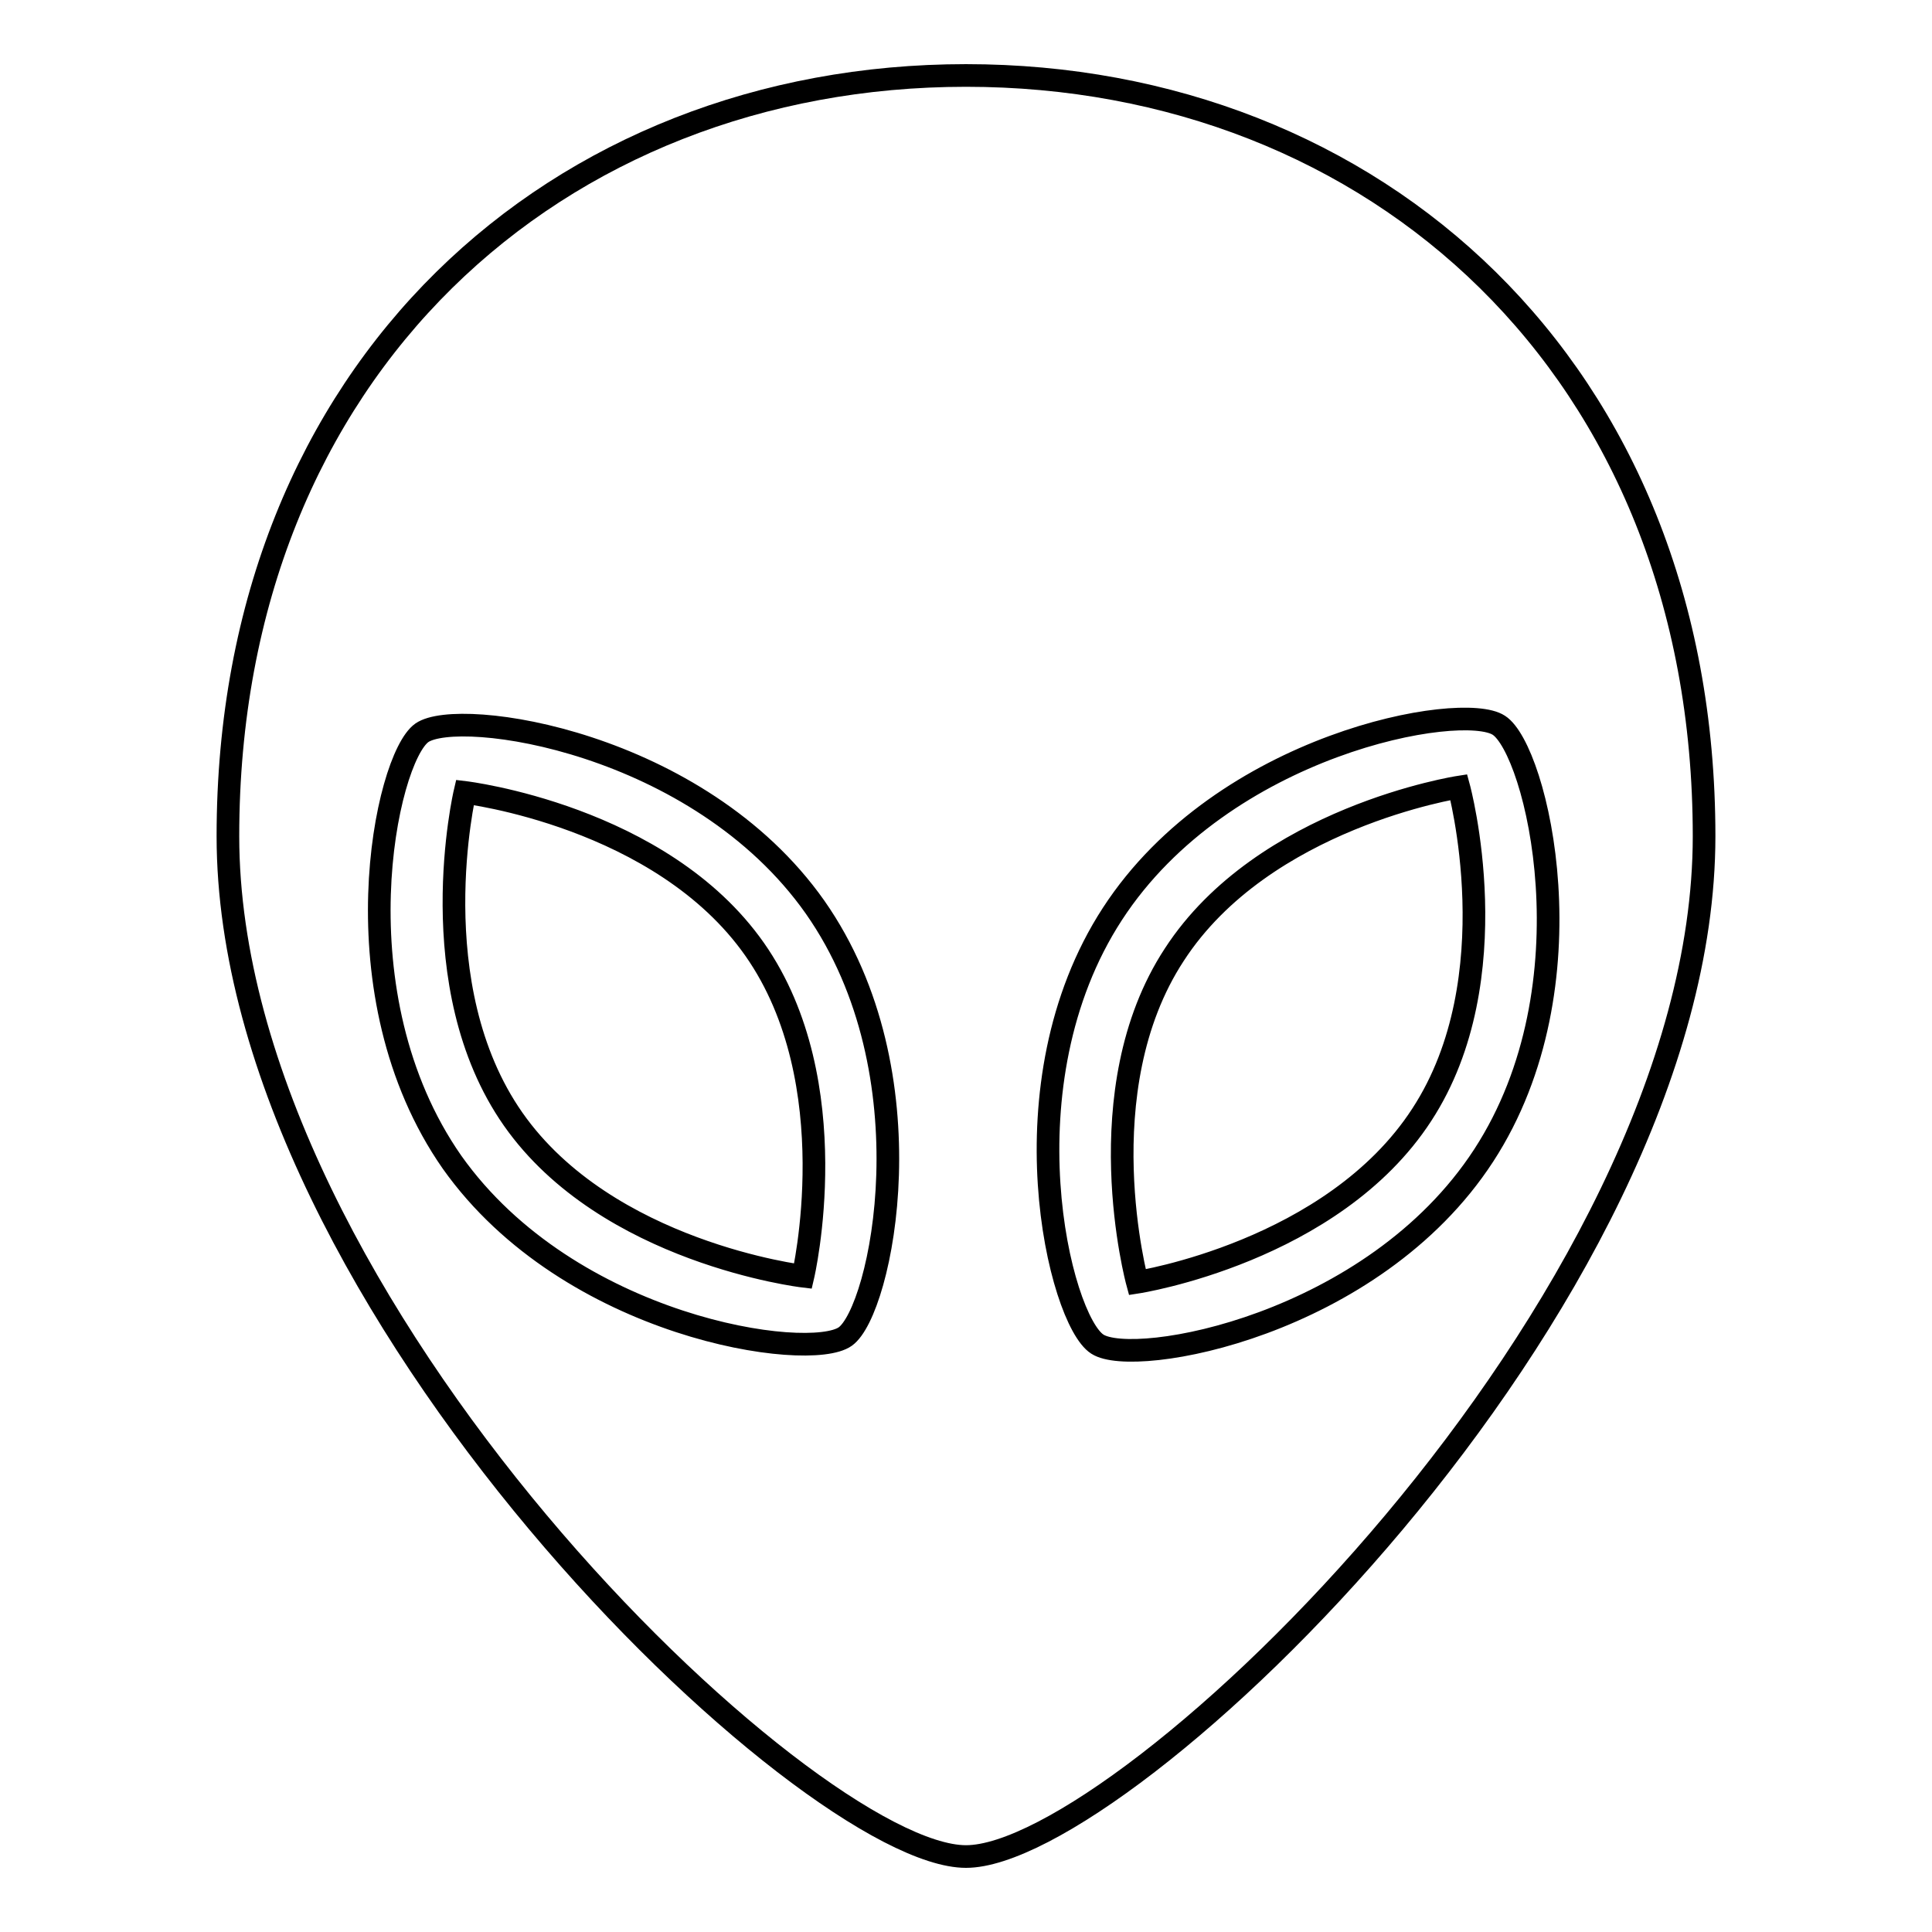<?xml version="1.0" encoding="utf-8"?>
<!-- Svg Vector Icons : http://www.onlinewebfonts.com/icon -->
<!DOCTYPE svg PUBLIC "-//W3C//DTD SVG 1.1//EN" "http://www.w3.org/Graphics/SVG/1.1/DTD/svg11.dtd">
<svg version="1.1" xmlns="http://www.w3.org/2000/svg" xmlns:xlink="http://www.w3.org/1999/xlink" x="0px" y="0px" viewBox="0 0 256 256" enable-background="new 0 0 256 256" xml:space="preserve">
<g><g><path stroke-width="3" fill-opacity="0" stroke="#000000"  d="M128,246c20.9,0,97.8-73.1,97.8-135.2C225.8,48.7,182,10,128,10c-54,0-97.8,38.7-97.8,100.8C30.2,172.9,107.1,246,128,246z M112,177.1c4.8-3.4,11.5-34.8-4-56.9C92.5,98.2,60.8,93.7,55.9,97.1c-4.8,3.4-11.5,34.7,4,56.9C75.5,176,107.2,180.5,112,177.1z M106.4,169.1c0,0,6-25.6-6.4-43.3c-12.4-17.7-38.4-20.8-38.4-20.8s-6,25.6,6.4,43.3C80.4,166,106.4,169.1,106.4,169.1z M145.4,178.1c4.9,3.2,36.5-2.4,51.2-25c14.7-22.6,7-53.8,2-57c-4.9-3.2-36.5,2.4-51.2,25C132.7,143.7,140.4,174.9,145.4,178.1z M150.7,169.9c0,0,25.9-4,37.7-22.2c11.8-18.1,4.9-43.4,4.9-43.4s-25.9,4-37.7,22.2C143.8,144.5,150.7,169.9,150.7,169.9z"/></g></g>
</svg>